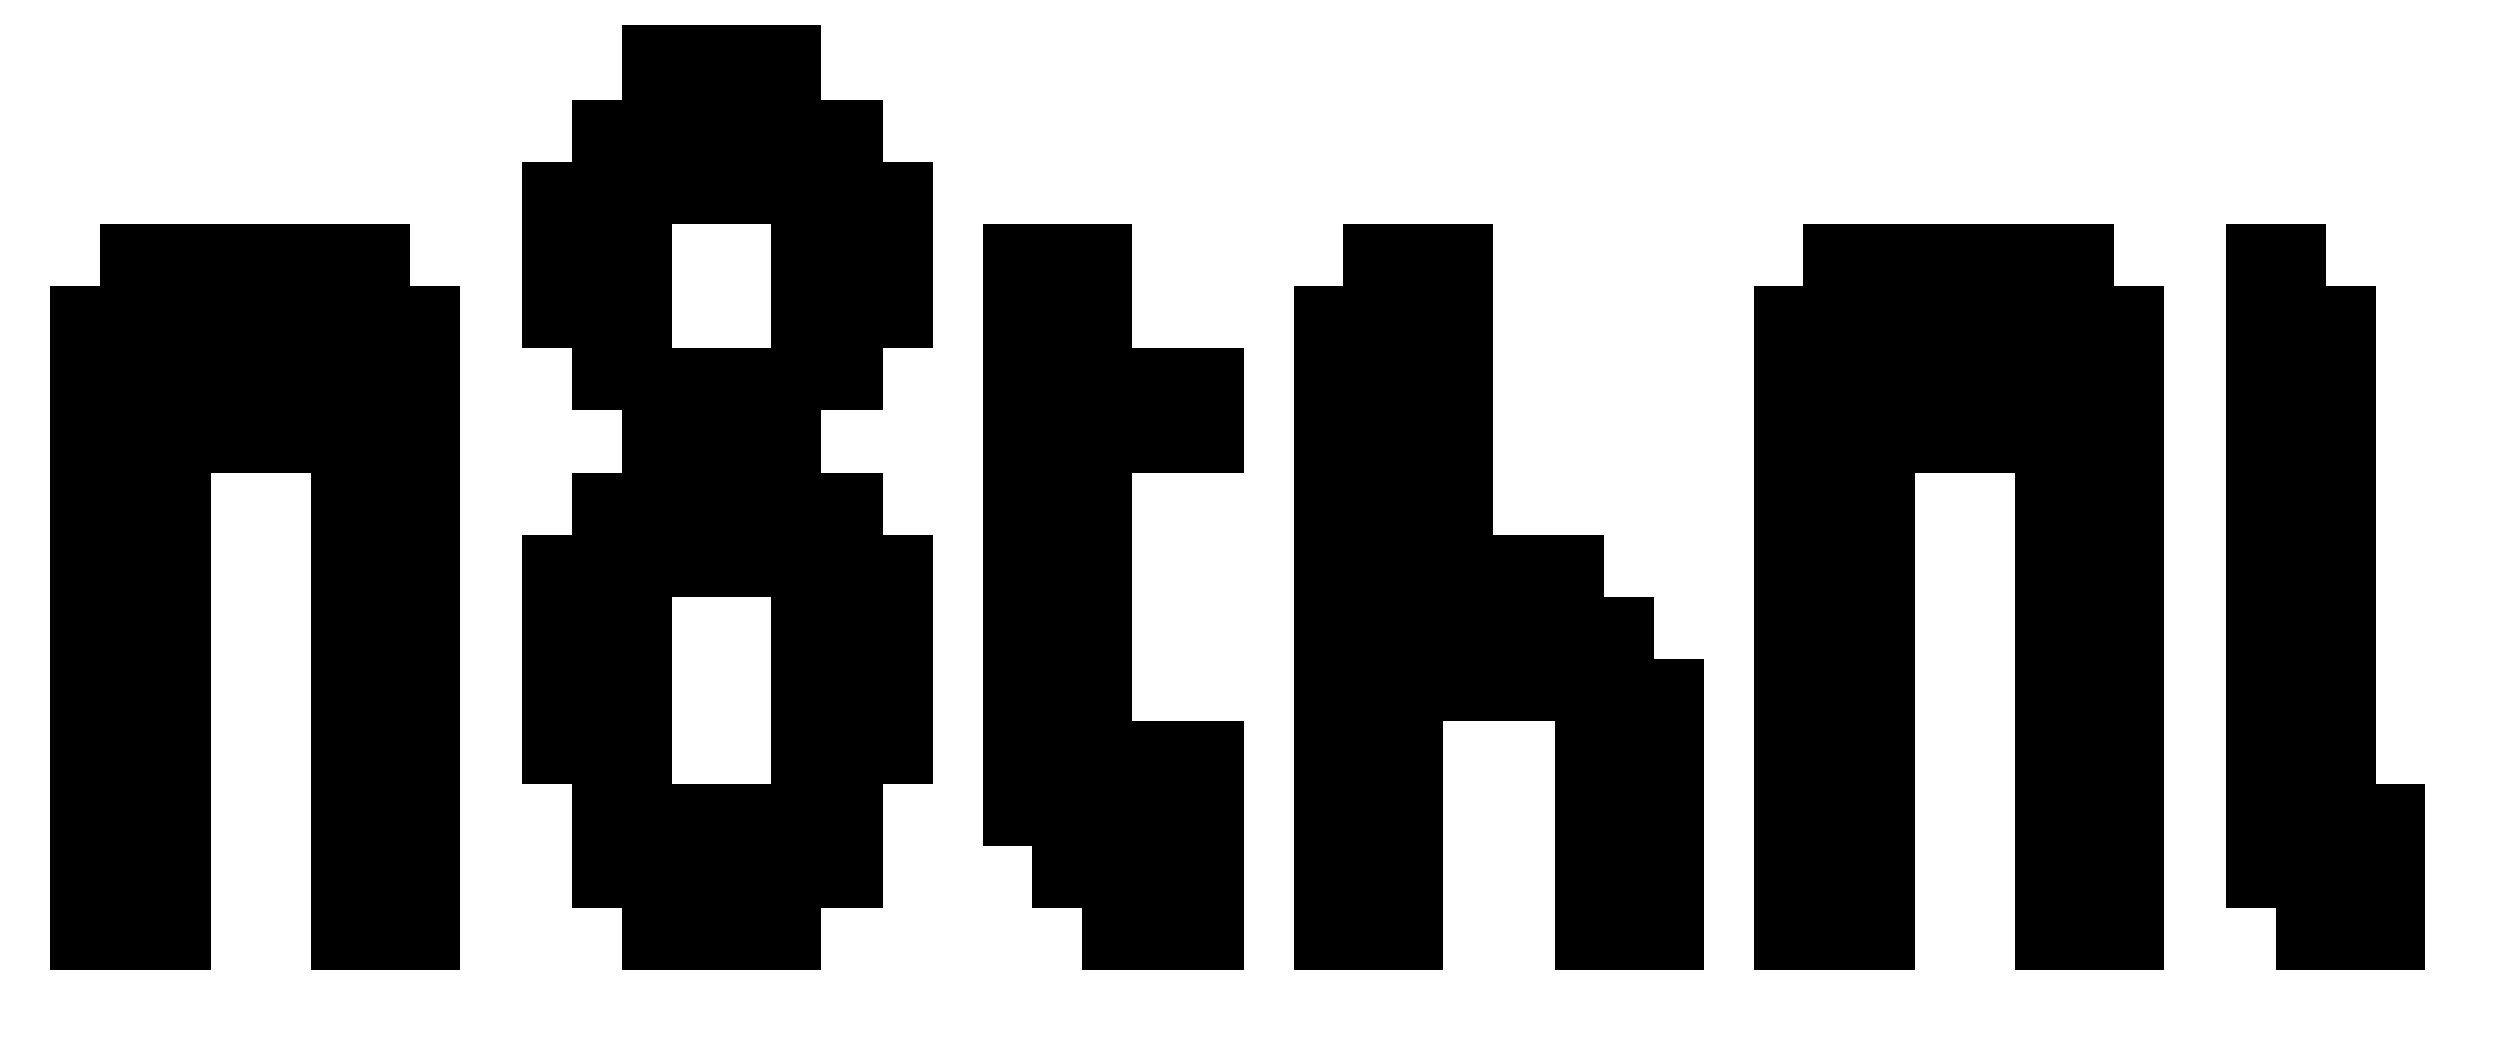 <svg xmlns="http://www.w3.org/2000/svg" viewBox="0 -0.5 201 84" shape-rendering="crispEdges">
<path stroke="#000000" d="M50 2h16M50 3h16M50 4h16M50 5h16M50 6h16M50 7h16M46 8h25M46 9h25M46 10h25M46 11h25M46 12h25M42 13h33M42 14h33M42 15h33M42 16h33M42 17h33M8 18h25M42 18h12M62 18h13M79 18h12M108 18h12M145 18h25M179 18h8M8 19h25M42 19h12M62 19h13M79 19h12M108 19h12M145 19h25M179 19h8M8 20h25M42 20h12M62 20h13M79 20h12M108 20h12M145 20h25M179 20h8M8 21h25M42 21h12M62 21h13M79 21h12M108 21h12M145 21h25M179 21h8M8 22h25M42 22h12M62 22h13M79 22h12M108 22h12M145 22h25M179 22h8M4 23h33M42 23h12M62 23h13M79 23h12M104 23h16M141 23h33M179 23h12M4 24h33M42 24h12M62 24h13M79 24h12M104 24h16M141 24h33M179 24h12M4 25h33M42 25h12M62 25h13M79 25h12M104 25h16M141 25h33M179 25h12M4 26h33M42 26h12M62 26h13M79 26h12M104 26h16M141 26h33M179 26h12M4 27h33M42 27h12M62 27h13M79 27h12M104 27h16M141 27h33M179 27h12M4 28h33M46 28h25M79 28h21M104 28h16M141 28h33M179 28h12M4 29h33M46 29h25M79 29h21M104 29h16M141 29h33M179 29h12M4 30h33M46 30h25M79 30h21M104 30h16M141 30h33M179 30h12M4 31h33M46 31h25M79 31h21M104 31h16M141 31h33M179 31h12M4 32h33M46 32h25M79 32h21M104 32h16M141 32h33M179 32h12M4 33h33M50 33h16M79 33h21M104 33h16M141 33h33M179 33h12M4 34h33M50 34h16M79 34h21M104 34h16M141 34h33M179 34h12M4 35h33M50 35h16M79 35h21M104 35h16M141 35h33M179 35h12M4 36h33M50 36h16M79 36h21M104 36h16M141 36h33M179 36h12M4 37h33M50 37h16M79 37h21M104 37h16M141 37h33M179 37h12M4 38h13M25 38h12M46 38h25M79 38h12M104 38h16M141 38h13M162 38h12M179 38h12M4 39h13M25 39h12M46 39h25M79 39h12M104 39h16M141 39h13M162 39h12M179 39h12M4 40h13M25 40h12M46 40h25M79 40h12M104 40h16M141 40h13M162 40h12M179 40h12M4 41h13M25 41h12M46 41h25M79 41h12M104 41h16M141 41h13M162 41h12M179 41h12M4 42h13M25 42h12M46 42h25M79 42h12M104 42h16M141 42h13M162 42h12M179 42h12M4 43h13M25 43h12M42 43h33M79 43h12M104 43h25M141 43h13M162 43h12M179 43h12M4 44h13M25 44h12M42 44h33M79 44h12M104 44h25M141 44h13M162 44h12M179 44h12M4 45h13M25 45h12M42 45h33M79 45h12M104 45h25M141 45h13M162 45h12M179 45h12M4 46h13M25 46h12M42 46h33M79 46h12M104 46h25M141 46h13M162 46h12M179 46h12M4 47h13M25 47h12M42 47h33M79 47h12M104 47h25M141 47h13M162 47h12M179 47h12M4 48h13M25 48h12M42 48h12M62 48h13M79 48h12M104 48h29M141 48h13M162 48h12M179 48h12M4 49h13M25 49h12M42 49h12M62 49h13M79 49h12M104 49h29M141 49h13M162 49h12M179 49h12M4 50h13M25 50h12M42 50h12M62 50h13M79 50h12M104 50h29M141 50h13M162 50h12M179 50h12M4 51h13M25 51h12M42 51h12M62 51h13M79 51h12M104 51h29M141 51h13M162 51h12M179 51h12M4 52h13M25 52h12M42 52h12M62 52h13M79 52h12M104 52h29M141 52h13M162 52h12M179 52h12M4 53h13M25 53h12M42 53h12M62 53h13M79 53h12M104 53h33M141 53h13M162 53h12M179 53h12M4 54h13M25 54h12M42 54h12M62 54h13M79 54h12M104 54h33M141 54h13M162 54h12M179 54h12M4 55h13M25 55h12M42 55h12M62 55h13M79 55h12M104 55h33M141 55h13M162 55h12M179 55h12M4 56h13M25 56h12M42 56h12M62 56h13M79 56h12M104 56h33M141 56h13M162 56h12M179 56h12M4 57h13M25 57h12M42 57h12M62 57h13M79 57h12M104 57h33M141 57h13M162 57h12M179 57h12M4 58h13M25 58h12M42 58h12M62 58h13M79 58h21M104 58h12M125 58h12M141 58h13M162 58h12M179 58h12M4 59h13M25 59h12M42 59h12M62 59h13M79 59h21M104 59h12M125 59h12M141 59h13M162 59h12M179 59h12M4 60h13M25 60h12M42 60h12M62 60h13M79 60h21M104 60h12M125 60h12M141 60h13M162 60h12M179 60h12M4 61h13M25 61h12M42 61h12M62 61h13M79 61h21M104 61h12M125 61h12M141 61h13M162 61h12M179 61h12M4 62h13M25 62h12M42 62h12M62 62h13M79 62h21M104 62h12M125 62h12M141 62h13M162 62h12M179 62h12M4 63h13M25 63h12M46 63h25M79 63h21M104 63h12M125 63h12M141 63h13M162 63h12M179 63h16M4 64h13M25 64h12M46 64h25M79 64h21M104 64h12M125 64h12M141 64h13M162 64h12M179 64h16M4 65h13M25 65h12M46 65h25M79 65h21M104 65h12M125 65h12M141 65h13M162 65h12M179 65h16M4 66h13M25 66h12M46 66h25M79 66h21M104 66h12M125 66h12M141 66h13M162 66h12M179 66h16M4 67h13M25 67h12M46 67h25M79 67h21M104 67h12M125 67h12M141 67h13M162 67h12M179 67h16M4 68h13M25 68h12M46 68h25M83 68h17M104 68h12M125 68h12M141 68h13M162 68h12M179 68h16M4 69h13M25 69h12M46 69h25M83 69h17M104 69h12M125 69h12M141 69h13M162 69h12M179 69h16M4 70h13M25 70h12M46 70h25M83 70h17M104 70h12M125 70h12M141 70h13M162 70h12M179 70h16M4 71h13M25 71h12M46 71h25M83 71h17M104 71h12M125 71h12M141 71h13M162 71h12M179 71h16M4 72h13M25 72h12M46 72h25M83 72h17M104 72h12M125 72h12M141 72h13M162 72h12M179 72h16M4 73h13M25 73h12M50 73h16M87 73h13M104 73h12M125 73h12M141 73h13M162 73h12M183 73h12M4 74h13M25 74h12M50 74h16M87 74h13M104 74h12M125 74h12M141 74h13M162 74h12M183 74h12M4 75h13M25 75h12M50 75h16M87 75h13M104 75h12M125 75h12M141 75h13M162 75h12M183 75h12M4 76h13M25 76h12M50 76h16M87 76h13M104 76h12M125 76h12M141 76h13M162 76h12M183 76h12M4 77h13M25 77h12M50 77h16M87 77h13M104 77h12M125 77h12M141 77h13M162 77h12M183 77h12" />
</svg>